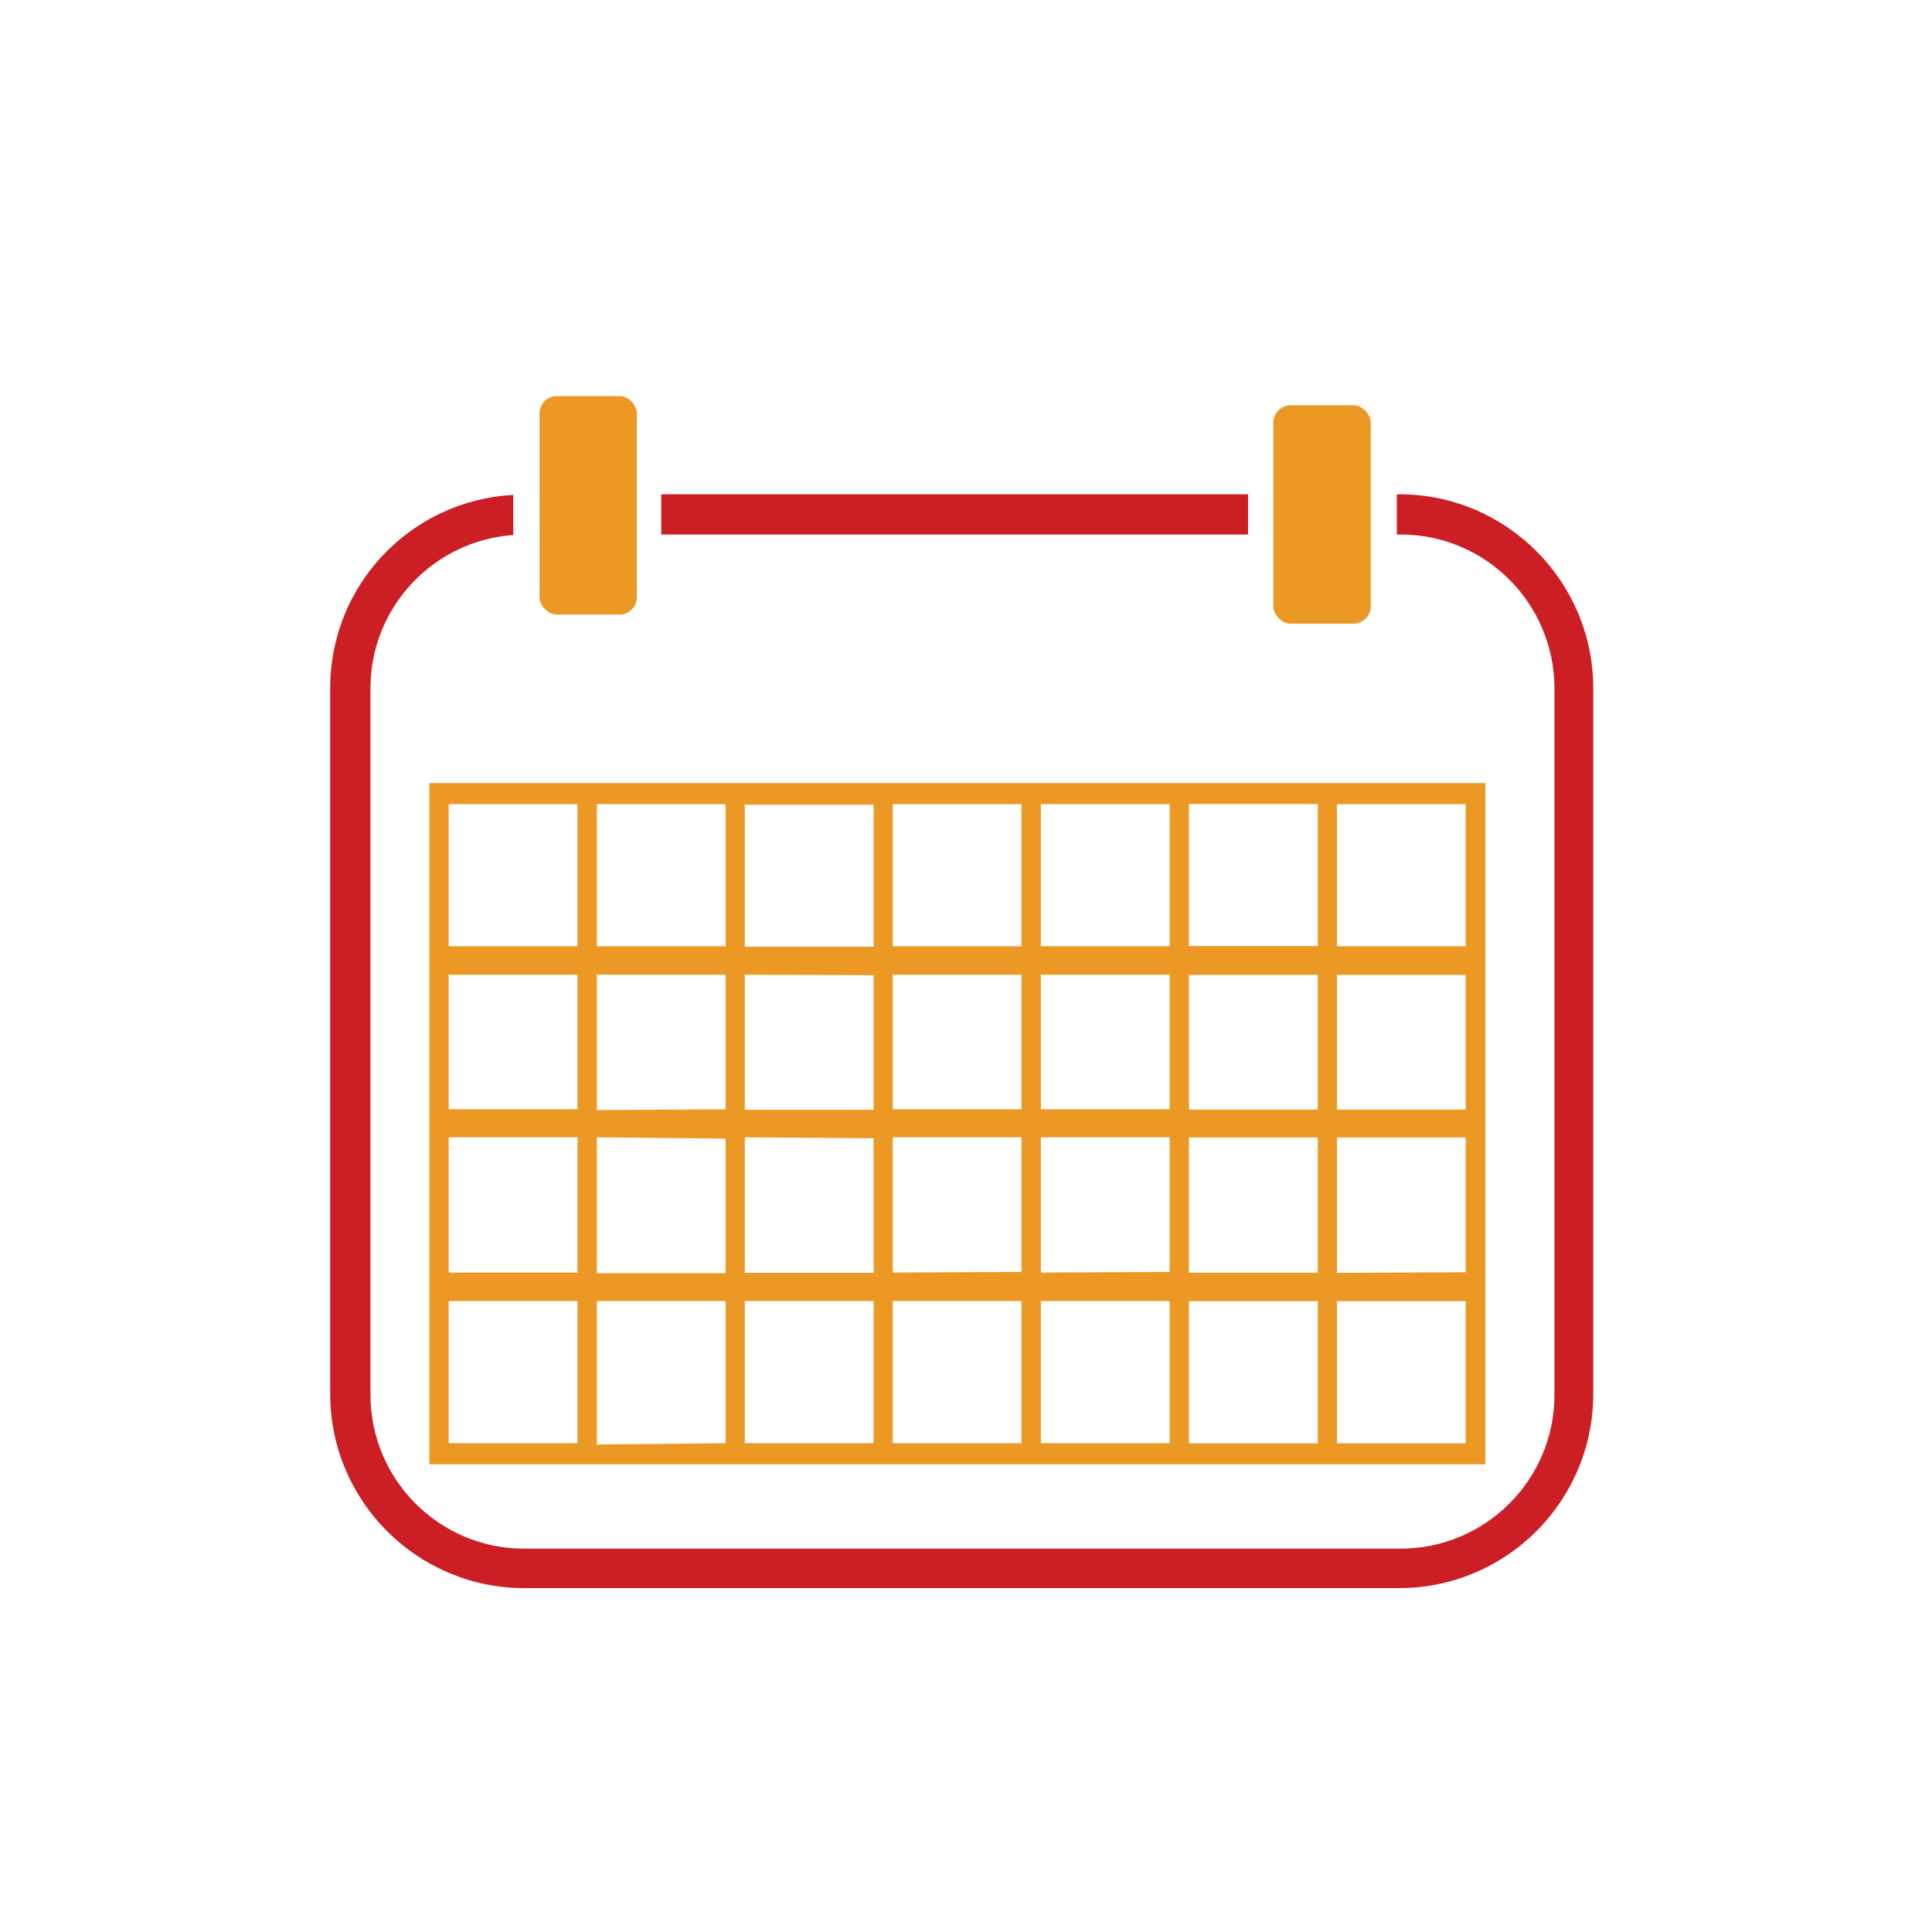 <svg xmlns="http://www.w3.org/2000/svg" id="Layer_1" viewBox="0 0 120 120"><defs><style>.cls-1{fill:#ec9825}</style></defs><path d="M41.07 30.7h36.45v2.5H41.07v-2.5Zm45.89 0h-.2v2.5H87c5.27 0 9.54 4.28 9.55 9.55v43.89c0 5.27-4.28 9.54-9.55 9.55H32.56c-5.27 0-9.54-4.28-9.55-9.55V42.75c0-5.01 3.88-9.16 8.87-9.52v-2.49c-6.38.34-11.38 5.61-11.37 12v43.9c.03 6.61 5.39 11.97 12 12h54.45c6.61-.03 11.97-5.39 12-12V42.75c0-6.63-5.37-12.02-12-12.05Z" style="fill:#cc1f25"/><rect width="6.05" height="13.57" x="33.51" y="24.6" class="cls-1" rx="1.08" ry="1.08"/><rect width="6.05" height="13.57" x="79.09" y="25.17" class="cls-1" rx="1.08" ry="1.08"/><path d="M26.67 48.64v42.31h65.59V48.64H26.67Zm1.2 22h8v8.4h-8v-8.4Zm0 19v-8.83h8v8.83h-8Zm0-29.1h8v8.36h-8v-8.36Zm0-10.59h8v8.82h-8v-8.82Zm9.2 0h8v8.82h-8v-8.82Zm0 19v-8.41h8v8.36l-8 .05Zm8 1.77v8.36h-8v-8.44l8 .08Zm-8 19v-8.91h8v8.83l-8 .08Zm9.19-39.74h8v8.82h-8v-8.82Zm8 20.72v8.36h-8v-8.42l8 .06Zm0-10.13v8.36h-8v-8.39l8 .03Zm-8 29.07v-8.83h8v8.83h-8Zm9.19-30.87v-8.82h8v8.82h-8Zm0 10.13v-8.36h8v8.36h-8Zm0 10.14v-8.4h8V79l-8 .04Zm0 10.6v-8.83h8v8.83h-8Zm9.2-30.87v-8.82h8v8.82h-8Zm0 10.13v-8.36h8v8.36h-8Zm0 10.14v-8.4h8V79l-8 .04Zm0 10.6v-8.83h8v8.83h-8Zm9.2-30.87v-8.83h8v8.82h-8Zm0 10.15v-8.37h8v8.37h-8Zm0 10.13v-8.4h8v8.4h-8Zm0 10.6v-8.83h8v8.83h-8Zm9.19 0v-8.83h8v8.83h-8Zm0-10.59v-8.41h8v8.37l-8 .04Zm0-10.14v-8.37h8v8.37h-8Zm0-10.15v-8.82h8v8.82h-8Z" class="cls-1"/></svg>